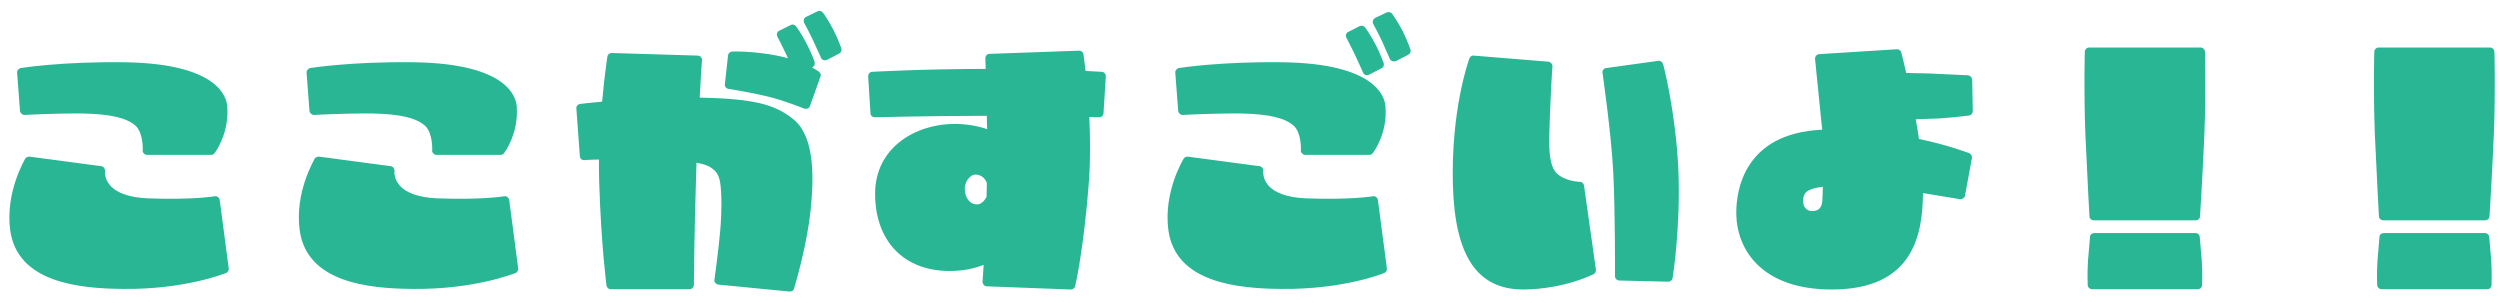 <svg width="190" height="23" viewBox="0 0 190 23" fill="none" xmlns="http://www.w3.org/2000/svg">
<path d="M1.872 8.736C1.696 8.736 1.542 8.604 1.52 8.428L1.3 5.524C1.278 5.37 1.41 5.216 1.564 5.172C1.608 5.172 4.622 4.666 9.506 4.732C16.502 4.842 17.228 7.328 17.272 8.098C17.426 10.144 16.348 11.596 16.304 11.64C16.238 11.728 16.15 11.772 16.04 11.772H11.178C11.068 11.772 11.002 11.728 10.936 11.662C10.87 11.596 10.826 11.508 10.848 11.42C10.848 11.42 10.914 10.122 10.298 9.55C9.616 8.956 8.406 8.67 6.338 8.626C4.072 8.604 1.894 8.736 1.872 8.736ZM16.7 15.204L17.382 20.396C17.404 20.55 17.316 20.682 17.184 20.748C17.052 20.792 14.06 22.002 9.396 21.958C5.942 21.936 1.3 21.452 0.772 17.47C0.398 14.61 1.872 12.168 1.916 12.058C2.004 11.948 2.114 11.904 2.246 11.904L7.702 12.63C7.878 12.652 7.988 12.828 7.988 13.004C7.966 13.026 7.922 13.576 8.362 14.082C8.868 14.676 9.858 15.006 11.178 15.072C14.676 15.204 16.304 14.918 16.304 14.918C16.414 14.896 16.502 14.918 16.568 14.984C16.634 15.028 16.7 15.116 16.7 15.204ZM23.872 8.736C23.696 8.736 23.542 8.604 23.52 8.428L23.3 5.524C23.278 5.37 23.41 5.216 23.564 5.172C23.608 5.172 26.622 4.666 31.506 4.732C38.502 4.842 39.228 7.328 39.272 8.098C39.426 10.144 38.348 11.596 38.304 11.64C38.238 11.728 38.15 11.772 38.04 11.772H33.178C33.068 11.772 33.002 11.728 32.936 11.662C32.87 11.596 32.826 11.508 32.848 11.42C32.848 11.42 32.914 10.122 32.298 9.55C31.616 8.956 30.406 8.67 28.338 8.626C26.072 8.604 23.894 8.736 23.872 8.736ZM38.7 15.204L39.382 20.396C39.404 20.55 39.316 20.682 39.184 20.748C39.052 20.792 36.06 22.002 31.396 21.958C27.942 21.936 23.3 21.452 22.772 17.47C22.398 14.61 23.872 12.168 23.916 12.058C24.004 11.948 24.114 11.904 24.246 11.904L29.702 12.63C29.878 12.652 29.988 12.828 29.988 13.004C29.966 13.026 29.922 13.576 30.362 14.082C30.868 14.676 31.858 15.006 33.178 15.072C36.676 15.204 38.304 14.918 38.304 14.918C38.414 14.896 38.502 14.918 38.568 14.984C38.634 15.028 38.7 15.116 38.7 15.204ZM60.326 9.088C61.976 10.452 61.844 13.708 61.602 16.018C61.294 18.878 60.348 21.914 60.348 21.936C60.304 22.09 60.15 22.178 59.996 22.156L54.584 21.628C54.496 21.606 54.408 21.562 54.364 21.496C54.298 21.43 54.276 21.342 54.298 21.254C54.298 21.232 54.628 18.878 54.738 17.514C54.782 17.008 54.87 15.754 54.804 14.61C54.738 13.466 54.584 13.114 54.034 12.74C53.858 12.608 53.528 12.476 52.934 12.366C52.934 12.586 52.912 12.828 52.912 13.07C52.758 17.822 52.736 21.606 52.736 21.65C52.736 21.826 52.582 21.98 52.406 21.98H46.422C46.246 21.98 46.114 21.848 46.092 21.694C46.092 21.65 45.696 18.724 45.542 13.95C45.52 13.334 45.52 12.718 45.52 12.124C45.146 12.124 44.772 12.146 44.42 12.168C44.244 12.19 44.068 12.058 44.068 11.86L43.804 8.252C43.782 8.076 43.914 7.922 44.09 7.9C44.112 7.9 44.75 7.812 45.762 7.724C45.938 5.722 46.158 4.336 46.158 4.314C46.18 4.138 46.334 4.028 46.488 4.028L53.044 4.226C53.132 4.226 53.22 4.27 53.264 4.336C53.33 4.402 53.374 4.49 53.352 4.578C53.352 4.6 53.264 5.678 53.176 7.416C57.268 7.504 58.918 7.922 60.326 9.088ZM61.712 5.128C62.042 5.304 62.24 5.436 62.24 5.458C62.372 5.546 62.416 5.7 62.35 5.832L61.558 8.054C61.536 8.142 61.47 8.208 61.382 8.252C61.294 8.274 61.206 8.274 61.118 8.252C61.096 8.252 59.622 7.636 58.324 7.328C57.07 7.02 55.376 6.756 55.376 6.756C55.2 6.734 55.068 6.58 55.09 6.404L55.332 4.204C55.354 4.05 55.486 3.918 55.662 3.918C55.706 3.918 57.18 3.852 59.16 4.248C59.424 4.314 59.666 4.358 59.886 4.424L59.754 4.138C59.468 3.522 59.094 2.796 59.072 2.774C59.05 2.708 59.028 2.598 59.05 2.532C59.094 2.444 59.138 2.356 59.226 2.334L60.106 1.894C60.238 1.828 60.414 1.872 60.502 2.004C60.524 2.026 60.92 2.576 61.294 3.302C61.668 4.006 61.91 4.688 61.91 4.71C61.954 4.864 61.888 5.04 61.756 5.106L61.712 5.128ZM63.934 3.654C64 3.83 63.934 3.984 63.78 4.072L62.834 4.556C62.746 4.578 62.658 4.6 62.57 4.556C62.482 4.534 62.416 4.468 62.394 4.38L61.8 3.082C61.514 2.466 61.118 1.74 61.118 1.74C61.074 1.652 61.074 1.564 61.096 1.476C61.118 1.388 61.184 1.322 61.272 1.278L62.13 0.86C62.284 0.794 62.46 0.838 62.548 0.97C62.57 0.992 62.966 1.542 63.34 2.268C63.692 2.972 63.934 3.632 63.934 3.654ZM83.954 5.568C84.02 5.634 84.042 5.722 84.042 5.81L83.866 8.604C83.866 8.78 83.712 8.912 83.536 8.912C83.514 8.912 83.25 8.912 82.788 8.89C82.854 10.386 82.876 12.058 82.766 13.708C82.392 18.746 81.732 21.716 81.71 21.738C81.688 21.892 81.534 22.002 81.38 22.002L75 21.76C74.912 21.76 74.824 21.716 74.758 21.65C74.714 21.584 74.67 21.496 74.67 21.408C74.67 21.386 74.714 20.902 74.758 20.132C74.01 20.418 73.108 20.616 72.03 20.594C68.62 20.528 66.508 18.262 66.508 14.72C66.508 11.244 69.544 9.418 72.558 9.418C73.46 9.418 74.296 9.572 75.022 9.814C75 9.462 75 9.132 75 8.802C70.776 8.802 66.53 8.912 66.486 8.912C66.31 8.912 66.156 8.78 66.156 8.604L65.98 5.81C65.98 5.722 66.002 5.634 66.068 5.568C66.112 5.502 66.2 5.458 66.288 5.458C66.332 5.458 70.116 5.238 74.912 5.238C74.89 4.754 74.89 4.446 74.89 4.424C74.89 4.248 75.022 4.094 75.198 4.094L82.018 3.852C82.172 3.852 82.326 3.962 82.348 4.138C82.348 4.16 82.414 4.622 82.502 5.392C83.272 5.436 83.712 5.458 83.734 5.458C83.822 5.458 83.91 5.502 83.954 5.568ZM74.978 14.962C74.978 14.61 75 14.258 75 13.906C74.89 13.62 74.648 13.29 74.164 13.268C73.988 13.268 73.812 13.334 73.68 13.488C73.438 13.708 73.306 14.082 73.328 14.456C73.35 14.984 73.68 15.534 74.252 15.534C74.582 15.534 74.824 15.248 74.978 14.962ZM89.894 8.736C89.718 8.736 89.564 8.604 89.542 8.428L89.322 5.524C89.3 5.37 89.432 5.216 89.586 5.172C89.63 5.172 92.644 4.666 97.528 4.732C104.524 4.842 105.25 7.328 105.294 8.098C105.47 10.144 104.37 11.596 104.326 11.64C104.26 11.728 104.172 11.772 104.062 11.772H99.2C99.112 11.772 99.024 11.728 98.958 11.662C98.892 11.596 98.848 11.508 98.87 11.42C98.87 11.42 98.936 10.122 98.32 9.55C97.638 8.956 96.428 8.67 94.36 8.626C92.094 8.604 89.916 8.736 89.894 8.736ZM104.59 14.984C104.656 15.028 104.722 15.116 104.722 15.204L105.404 20.396C105.426 20.55 105.36 20.682 105.206 20.748C105.096 20.792 102.104 22.002 97.418 21.958C93.964 21.936 89.322 21.452 88.794 17.47C88.42 14.61 89.894 12.168 89.96 12.058C90.026 11.948 90.136 11.904 90.268 11.904L95.724 12.63C95.9 12.652 96.032 12.828 96.01 13.004C96.01 13.026 95.944 13.576 96.384 14.082C96.89 14.676 97.88 15.006 99.2 15.072C102.698 15.204 104.326 14.918 104.348 14.918C104.436 14.896 104.524 14.918 104.59 14.984ZM103.006 4.226C102.72 3.61 102.324 2.884 102.324 2.862C102.28 2.796 102.28 2.686 102.302 2.62C102.324 2.532 102.39 2.444 102.478 2.422L103.336 1.982C103.49 1.916 103.666 1.96 103.754 2.092C103.776 2.114 104.172 2.664 104.546 3.39C104.92 4.094 105.14 4.776 105.162 4.798C105.206 4.952 105.14 5.128 104.986 5.194L104.04 5.678C103.974 5.722 103.864 5.722 103.776 5.7C103.71 5.656 103.622 5.612 103.6 5.524L103.006 4.226ZM107.186 3.742C107.252 3.896 107.186 4.072 107.032 4.16L106.086 4.644C105.998 4.666 105.91 4.688 105.822 4.644C105.734 4.622 105.668 4.556 105.624 4.468L105.052 3.17C104.766 2.554 104.37 1.828 104.37 1.828C104.326 1.74 104.304 1.652 104.348 1.564C104.37 1.476 104.436 1.41 104.502 1.366L105.382 0.948C105.536 0.882 105.69 0.926 105.8 1.036C105.822 1.08 106.218 1.63 106.592 2.334C106.944 3.06 107.186 3.72 107.186 3.742ZM127.558 12.938C127.734 17.36 127.118 21.1 127.118 21.122C127.096 21.298 126.942 21.408 126.788 21.408L123.07 21.32C122.894 21.32 122.74 21.166 122.74 20.99C122.74 20.946 122.762 16.15 122.608 13.114C122.454 10.078 121.794 5.59 121.794 5.546C121.772 5.458 121.794 5.37 121.86 5.282C121.904 5.216 121.992 5.172 122.08 5.172L126.04 4.622C126.194 4.6 126.348 4.71 126.392 4.864C126.414 4.908 127.36 8.516 127.558 12.938ZM120.078 13.818C120.232 13.818 120.364 13.95 120.386 14.104L121.288 20.484C121.31 20.616 121.244 20.77 121.112 20.836C121.024 20.88 118.89 21.958 115.832 22.002C112.29 22.024 110.574 19.516 110.42 14.06C110.266 8.384 111.608 4.6 111.674 4.446C111.718 4.292 111.872 4.204 112.004 4.226L117.68 4.688C117.856 4.71 117.988 4.864 117.988 5.04C117.966 5.084 117.79 8.274 117.746 10.276C117.68 12.652 118.142 13.114 118.604 13.4C119.308 13.818 120.056 13.818 120.078 13.818ZM149.668 11.64C149.778 11.706 149.866 11.816 149.866 11.948C149.866 11.97 149.866 11.992 149.866 12.014L149.338 14.874C149.294 15.05 149.118 15.16 148.942 15.138C148.92 15.138 147.71 14.918 146.148 14.676C146.104 17.58 145.598 22.002 139.218 22.002C133.96 22.002 132.024 19.054 131.958 16.304C131.958 16.26 131.958 16.216 131.958 16.15C131.958 14.544 132.508 10.122 138.492 9.858C138.47 9.726 138.47 9.594 138.448 9.484L137.942 4.468V4.446C137.942 4.358 137.986 4.292 138.03 4.226C138.096 4.16 138.162 4.116 138.25 4.116L144.168 3.742C144.322 3.742 144.454 3.83 144.498 3.984C144.52 4.072 144.674 4.666 144.872 5.546C145.62 5.568 146.588 5.568 147.204 5.612L149.58 5.722C149.734 5.744 149.866 5.876 149.888 6.052L149.932 8.45C149.932 8.604 149.822 8.758 149.646 8.78C149.602 8.78 148.678 8.912 147.402 9C146.896 9.022 146.214 9.044 145.598 9.066C145.686 9.55 145.774 10.056 145.84 10.562C148.172 11.046 149.624 11.64 149.668 11.64ZM137.04 15.27C137.04 15.49 137.084 15.688 137.216 15.82C137.348 15.974 137.524 16.04 137.722 16.04C138.03 16.04 138.426 15.952 138.492 15.314C138.514 15.138 138.514 14.72 138.536 14.192C137.26 14.346 137.084 14.698 137.04 15.138C137.04 15.182 137.04 15.226 137.04 15.27ZM167.576 3.94C167.576 3.962 167.664 6.734 167.532 10.232C167.378 13.708 167.202 16.414 167.202 16.436C167.202 16.612 167.048 16.744 166.872 16.744H159.128C158.952 16.744 158.798 16.612 158.798 16.436C158.798 16.414 158.644 13.708 158.49 10.232C158.358 6.734 158.446 3.962 158.446 3.94C158.446 3.764 158.6 3.61 158.776 3.61H167.246C167.422 3.61 167.576 3.764 167.576 3.94ZM167.18 17.998L167.334 19.802C167.4 20.836 167.356 21.628 167.356 21.672C167.356 21.848 167.202 21.98 167.026 21.98H158.996C158.82 21.98 158.666 21.826 158.666 21.672C158.666 21.628 158.622 20.836 158.688 19.802L158.842 17.998C158.842 17.822 158.996 17.712 159.172 17.712H166.85C167.026 17.712 167.158 17.822 167.18 17.998ZM189.576 3.94C189.576 3.962 189.664 6.734 189.532 10.232C189.378 13.708 189.202 16.414 189.202 16.436C189.202 16.612 189.048 16.744 188.872 16.744H181.128C180.952 16.744 180.798 16.612 180.798 16.436C180.798 16.414 180.644 13.708 180.49 10.232C180.358 6.734 180.446 3.962 180.446 3.94C180.446 3.764 180.6 3.61 180.776 3.61H189.246C189.422 3.61 189.576 3.764 189.576 3.94ZM189.18 17.998L189.334 19.802C189.4 20.836 189.356 21.628 189.356 21.672C189.356 21.848 189.202 21.98 189.026 21.98H180.996C180.82 21.98 180.666 21.826 180.666 21.672C180.666 21.628 180.622 20.836 180.688 19.802L180.842 17.998C180.842 17.822 180.996 17.712 181.172 17.712H188.85C189.026 17.712 189.158 17.822 189.18 17.998Z" fill="#28B694"/>
</svg>
